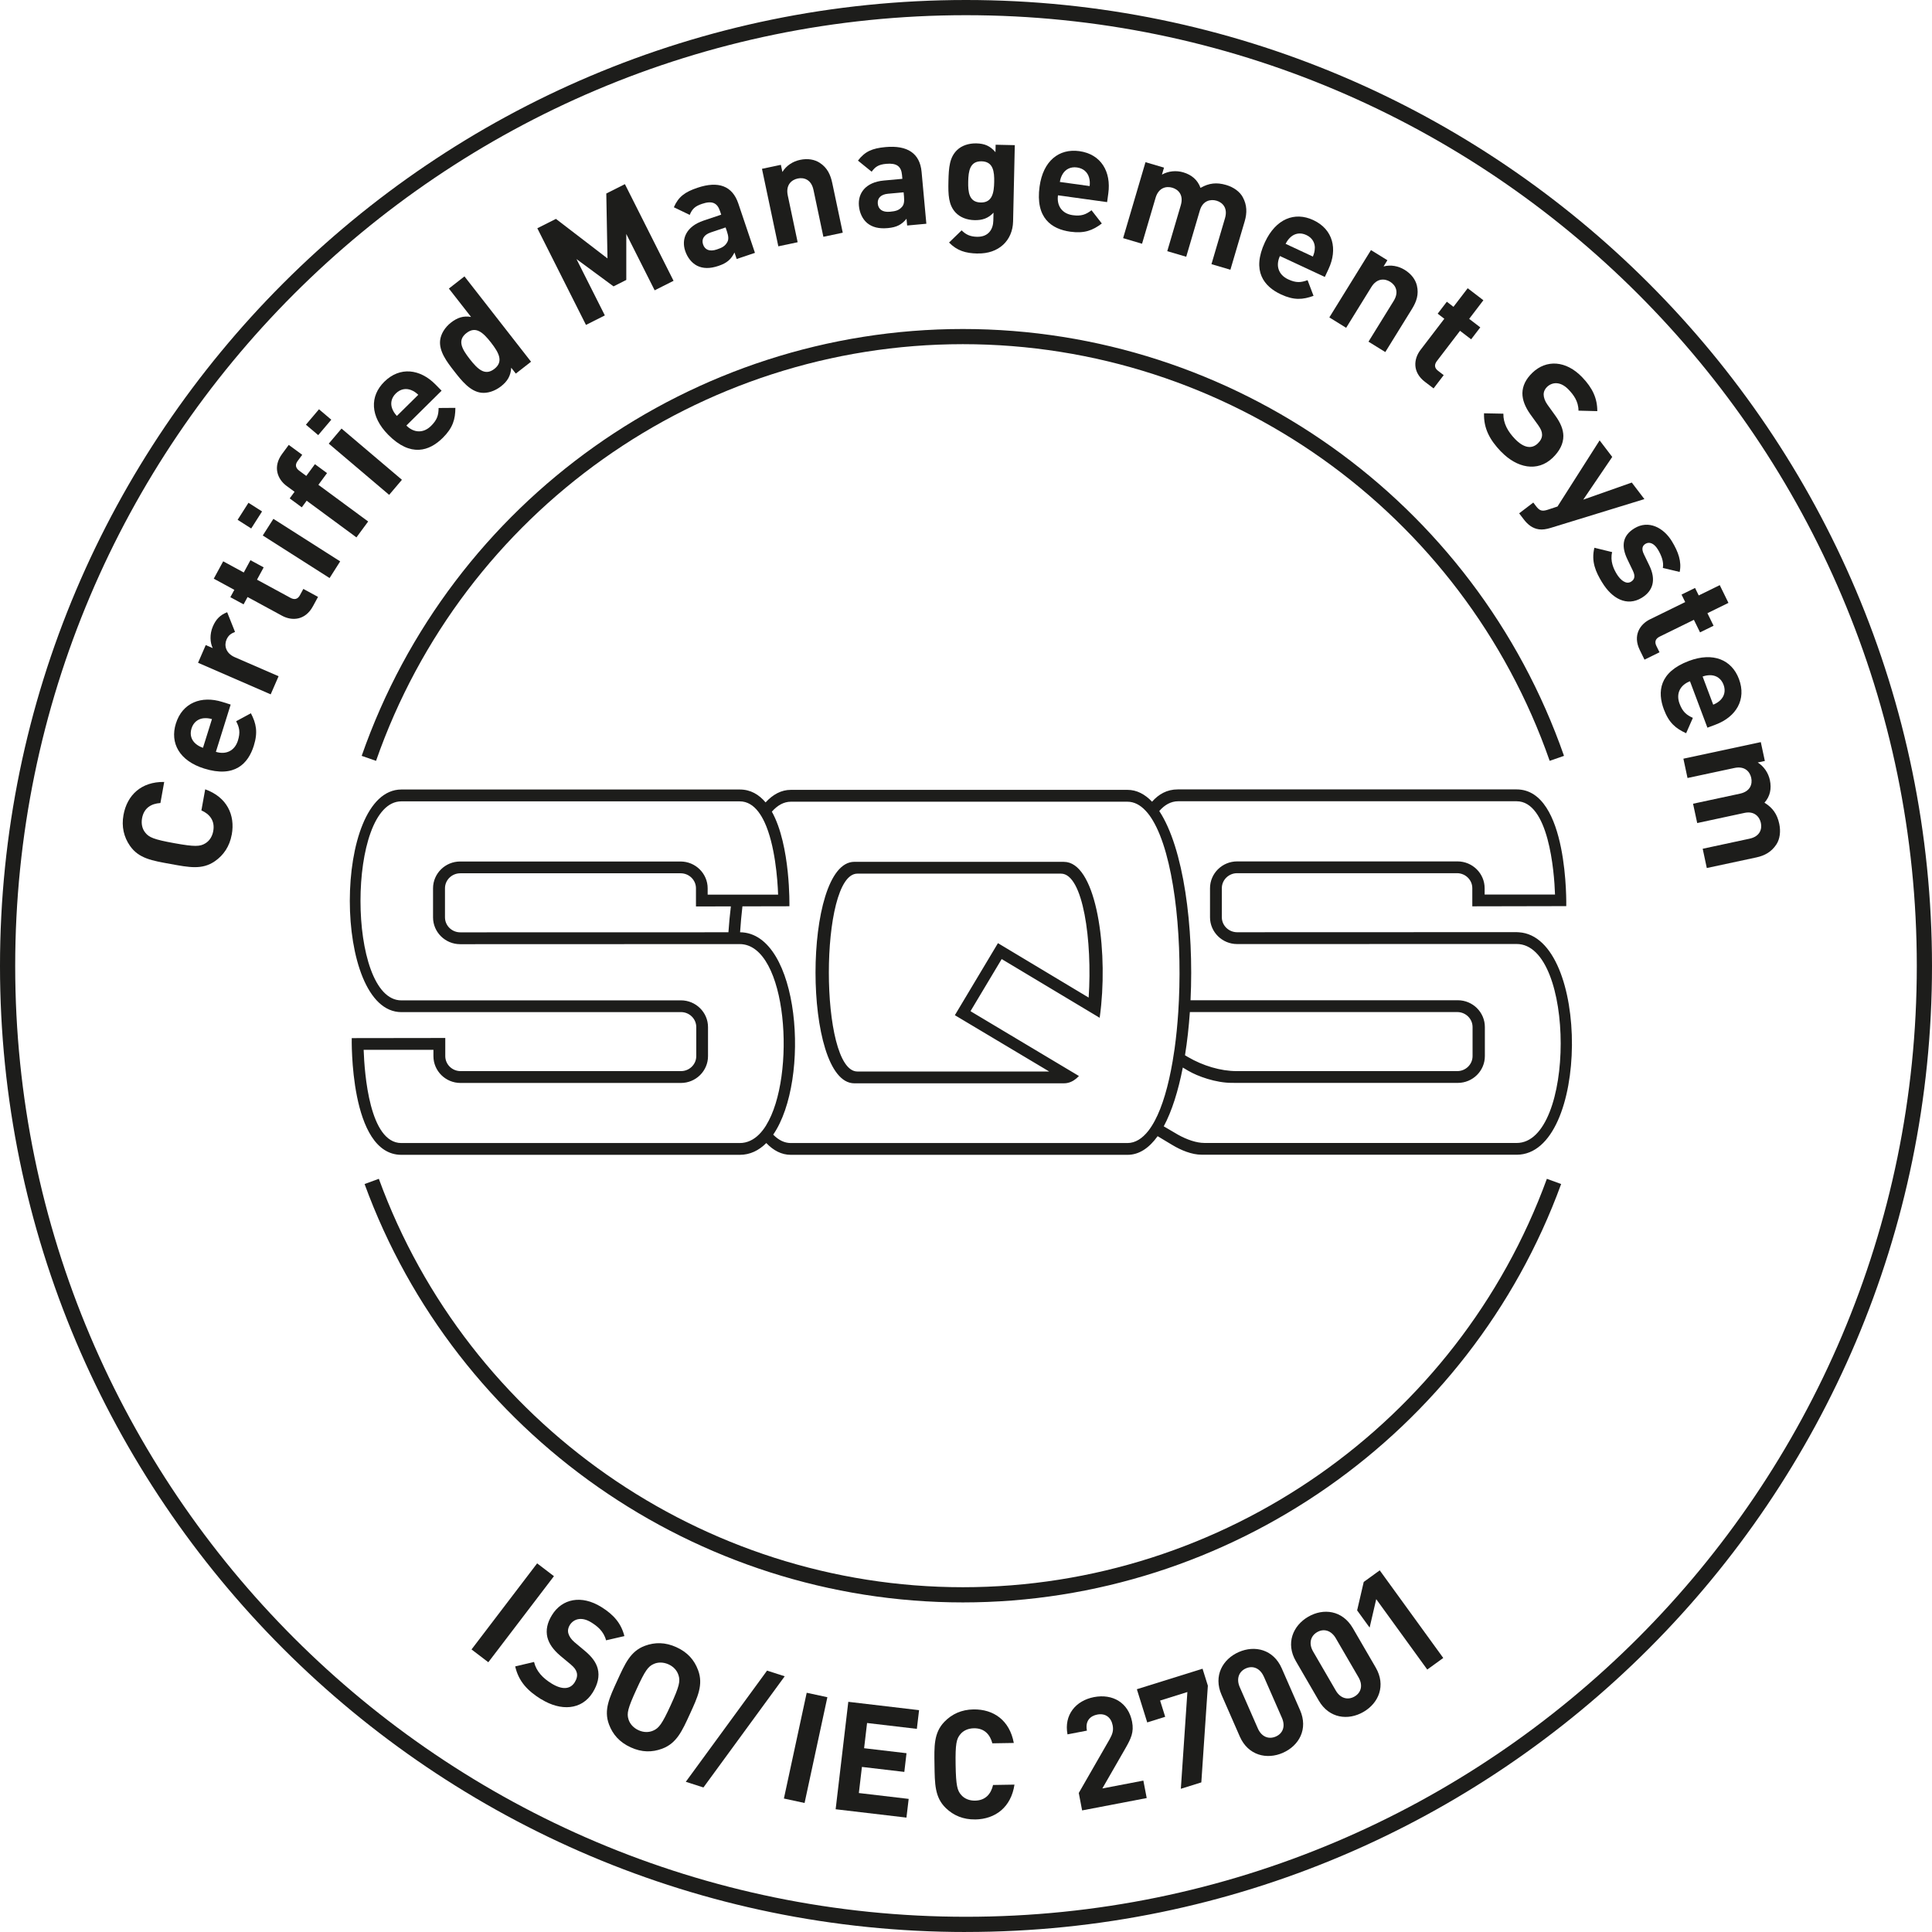 <?xml version="1.0" encoding="UTF-8"?>
<svg id="Ebene_1" xmlns="http://www.w3.org/2000/svg" viewBox="0 0 60.003 60.003">
  <defs>
    <style>
      .cls-1 {
        fill: #1d1d1b;
      }
    </style>
  </defs>
  <path class="cls-1" d="M30.001,60.003C13.459,60.003,0,46.544,0,30.001S13.459,0,30.001,0s30.002,13.459,30.002,30.001-13.459,30.001-30.002,30.001ZM30.001.472C13.719.472.472,13.719.472,30.001s13.247,29.529,29.529,29.529,29.53-13.247,29.53-29.529S46.284.472,30.001.472Z"/>
  <path class="cls-1" d="M33.042,26.766h-6.508c-1.608,0-1.608,6.879,0,6.879h6.508c.046,0,.09-.005.133-.016.122-.031.234-.103.334-.211-1.657-.989-3.358-2.007-3.358-2.007l.003-.005c-.006-.003-.01-.006-.01-.006l.966-1.614s1.548.927,3.043,1.824c.018-.129.034-.262.047-.395.191-1.98-.195-4.448-1.158-4.448ZM33.81,30.979c-0.0.002-0.0.002-0.0.003-1.431-.858-2.816-1.69-2.816-1.69h-0l-1.337,2.235-.002.002s1.403.837,2.93,1.749h-5.958c-1.18,0-1.18-6.145,0-6.145h6.325c.69,0,.976,2.101.859,3.846ZM47.171,28.954c-.018-.002-.037-.002-.057-.003-.004,0-.008-.001-.012-.001h-.005c-.004,0-.007-0-.011-0l-8.672.003c-.258-.005-.467-.212-.467-.466v-.902c0-.257.214-.466.475-.466h6.836c.259.004.468.211.468.465v.564h.016v0l2.902-.006s.079-3.625-1.542-3.625h-.005c-.004,0-.007-0-.011-0h-10.509c-.332,0-.592.148-.797.382-.224-.235-.478-.368-.762-.368h-10.458c-.294,0-.555.141-.783.39-.206-.246-.467-.401-.802-.401h-10.509c-2.136,0-2.136,6.914,0,6.914l8.683-.001c.262,0,.475.209.475.466v.901c0,.258-.213.466-.475.466h-6.845c-.262,0-.475-.209-.475-.466v-.563l-2.905.004s-.079,3.625,1.542,3.625h10.509c.319,0,.594-.135.824-.366.223.234.476.366.761.366h10.458c.361,0,.672-.213.935-.579.248.148.409.245.448.269.278.169.616.306.914.306h.944v.001h8.844c2.267,0,2.29-6.772.069-6.909ZM23.794,34.951c-.065.105-.136.197-.213.275-.173.174-.375.274-.607.274h-10.509c-.988,0-1.145-2.154-1.171-2.896h2.167v.197c0,.46.377.833.841.833h6.845c.464,0,.842-.373.842-.833v-.901c0-.459-.378-.832-.842-.832l-8.683.001c-1.691,0-1.691-6.181,0-6.181h10.509c.238,0,.428.125.581.325.07.092.133.2.189.319.325.697.407,1.774.423,2.254h-2.188v-.197c0-.459-.378-.833-.842-.833h-6.845c-.464,0-.842.374-.842.833v.902c0,.459.378.833.842.833l8.671-.003h.01c1.489,0,1.761,4.119.82,5.631ZM22.699,28.15c-.032.262-.057.531-.076.804l-8.328.002c-.262,0-.475-.209-.475-.466v-.902c0-.257.213-.466.475-.466h6.845c.262,0,.475.209.475.466v.564l1.084-.002ZM35.861,34.814c-.061.114-.126.216-.194.304-.191.243-.408.382-.654.382h-10.45c-.202,0-.385-.093-.549-.261,1.169-1.7.826-6.269-1.029-6.285.018-.275.043-.544.073-.805l1.459-.003s.041-1.887-.545-2.938c.175-.198.372-.309.592-.309h10.45c.21,0,.4.101.568.282.08.084.154.186.223.303.637,1.068.906,3.423.809,5.58-.006.123-.012.246-.02.366-.026.395-.064.78-.115,1.147-.019.131-.039.261-.061.388-.128.749-.313,1.396-.556,1.848ZM47.102,35.497h-9.7c-.239,0-.536-.1-.814-.255-.053-.03-.212-.123-.445-.261.254-.472.451-1.105.592-1.826.082.049.137.082.161.096.3.178.866.38,1.361.38h.061v.001h6.957c.464,0,.841-.373.841-.833v-.902c0-.459-.377-.832-.841-.832h-8.3c.109-2.271-.215-4.731-.971-5.876.166-.192.361-.304.589-.304h10.509c.989,0,1.169,2.157,1.193,2.898h-2.186v-.197c0-.459-.378-.833-.842-.833h-6.845c-.464,0-.842.374-.842.833v.902c0,.459.378.832.842.832l8.681-.002c1.824,0,1.824,6.18,0,6.18ZM36.803,32.773c.069-.427.119-.878.151-1.341l8.313-0c.258.005.467.211.467.466v.902c0,.257-.213.466-.476.466h-6.85c-.498,0-1.051-.167-1.512-.437-.015-.008-.047-.027-.093-.055Z"/>
  <g>
    <path class="cls-1" d="M48.129,23.63c-2.702-7.74-10.026-12.941-18.225-12.941s-15.522,5.2-18.225,12.941l-.446-.155c2.768-7.93,10.271-13.257,18.67-13.257s15.902,5.328,18.671,13.257l-.446.155Z"/>
    <path class="cls-1" d="M29.904,49.767c-8.277,0-15.744-5.222-18.581-12.994l.443-.162c2.769,7.587,10.058,12.684,18.138,12.684s15.369-5.097,18.138-12.684l.443.162c-2.837,7.772-10.304,12.994-18.581,12.994Z"/>
  </g>
  <g>
    <path class="cls-1" d="M7.197,25.921c-.066.362-.249.636-.523.826-.395.274-.806.19-1.378.086-.571-.103-.986-.169-1.26-.564-.19-.274-.266-.595-.201-.957.112-.618.552-1.037,1.265-1.027l-.118.655c-.276.017-.511.147-.57.472-.032.176.007.332.097.444.117.151.268.216.904.331.636.115.801.106.963.006.124-.073.215-.206.247-.382.059-.325-.115-.529-.368-.642l.118-.655c.671.241.936.793.825,1.406Z"/>
    <path class="cls-1" d="M6.706,23.35c.302.094.58-.021.683-.35.08-.257.047-.405-.055-.6l.458-.248c.164.313.223.584.091,1.007-.173.554-.591,1.007-1.542.71-.766-.239-1.069-.789-.879-1.397.204-.653.797-.873,1.441-.672l.261.082-.459,1.468ZM6.314,22.308c-.159.02-.304.118-.366.316s.001.361.121.468c.074.063.133.096.235.133l.279-.892c-.105-.028-.172-.034-.269-.025Z"/>
    <path class="cls-1" d="M7.298,19.627c-.124.049-.204.102-.264.24-.075.173-.028.42.258.544l1.36.591-.245.563-2.256-.981.239-.55.217.094c-.083-.165-.101-.43.004-.673.096-.221.22-.352.444-.441l.244.611Z"/>
    <path class="cls-1" d="M9.717,18.832c-.239.44-.651.458-.958.291l-1.07-.581-.124.228-.411-.223.124-.228-.639-.347.293-.539.639.347.207-.382.411.223-.207.382,1.037.563c.124.068.226.048.296-.081l.106-.195.456.248-.16.295Z"/>
    <path class="cls-1" d="M7.802,16.413l-.422-.269.337-.529.422.269-.337.529ZM10.235,17.952l-2.074-1.321.33-.517,2.074,1.321-.329.518Z"/>
    <path class="cls-1" d="M9.888,15.057l1.546,1.139-.364.494-1.546-1.139-.151.205-.376-.277.151-.205-.247-.182c-.281-.207-.437-.592-.14-.994l.207-.281.418.308-.143.194c-.087.118-.061.218.053.302l.216.16.269-.365.376.277-.269.365Z"/>
    <path class="cls-1" d="M9.883,13.514l-.382-.324.406-.479.382.324-.406.479ZM12.086,15.369l-1.876-1.591.397-.468,1.876,1.591-.397.468Z"/>
    <path class="cls-1" d="M12.621,13.216c.222.225.523.253.767.011.191-.189.232-.336.234-.556l.521-.004c-.002.354-.077.62-.392.932-.413.408-.995.612-1.695-.097-.564-.571-.574-1.198-.121-1.646.487-.481,1.114-.397,1.588.083l.192.195-1.094,1.082ZM12.764,12.113c-.15-.058-.323-.039-.471.107-.148.146-.169.319-.113.47.036.09.072.147.146.228l.665-.657c-.08-.074-.136-.111-.226-.148Z"/>
    <path class="cls-1" d="M16.02,11.603l-.142-.182c-.018.254-.116.42-.32.579-.19.148-.421.221-.613.197-.345-.042-.61-.374-.836-.665-.227-.29-.482-.624-.439-.969.024-.192.146-.396.336-.544.197-.154.387-.218.624-.175l-.689-.882.484-.378,2.068,2.65-.473.369ZM14.486,10.344c-.29.227-.142.494.105.81.247.316.473.529.763.303s.142-.5-.104-.817c-.247-.316-.474-.522-.764-.296Z"/>
    <path class="cls-1" d="M20.332,9.016l-.881-1.749-0,1.427-.396.2-1.151-.848.881,1.75-.586.295-1.511-3.002.578-.291,1.601,1.228-.037-2.016.578-.291,1.511,3.002-.586.295Z"/>
    <path class="cls-1" d="M22.879,8.043l-.068-.201c-.104.209-.228.326-.497.416-.264.089-.479.087-.664-.005-.169-.087-.299-.253-.369-.458-.125-.371.027-.761.568-.943l.55-.185-.039-.116c-.086-.255-.249-.324-.557-.22-.224.075-.308.164-.382.343l-.493-.237c.143-.327.343-.474.732-.605.653-.22,1.086-.058,1.27.488l.517,1.533-.568.191ZM22.534,7.064l-.461.155c-.21.071-.293.209-.237.374.054.161.198.232.426.155.161-.054.259-.102.329-.235.043-.079.034-.181-.014-.324l-.042-.125Z"/>
    <path class="cls-1" d="M25.572,7.354l-.307-1.455c-.069-.328-.3-.395-.49-.355-.189.04-.378.196-.309.524l.307,1.455-.6.127-.508-2.407.587-.124.047.222c.122-.199.326-.329.548-.376.24-.051.451-.013.613.092.235.153.334.369.389.632l.325,1.538-.6.127Z"/>
    <path class="cls-1" d="M28.174,7.006l-.02-.212c-.149.18-.298.264-.58.29-.277.026-.486-.026-.645-.159-.144-.124-.233-.315-.253-.531-.036-.39.203-.734.771-.787l.578-.053-.011-.122c-.025-.268-.167-.373-.491-.344-.235.022-.338.088-.452.245l-.425-.345c.216-.285.444-.382.853-.42.686-.063,1.07.195,1.123.769l.148,1.612-.597.055ZM28.064,5.973l-.484.044c-.221.02-.334.135-.318.309.016.169.139.272.378.25.169-.016.276-.039.375-.153.06-.067.075-.168.061-.319l-.012-.132Z"/>
    <path class="cls-1" d="M30.36,7.874c-.378-.008-.636-.09-.885-.341l.391-.379c.134.135.27.195.477.2.368.008.502-.248.507-.499l.006-.25c-.164.176-.35.238-.591.232-.241-.005-.447-.09-.581-.23-.226-.236-.238-.553-.228-.983.01-.429.035-.741.272-.967.14-.134.354-.209.595-.204.26.006.428.08.594.273l.005-.231.595.013-.053,2.369c-.013.59-.443,1.01-1.104.995ZM30.485,5.01c-.364-.008-.408.303-.415.628-.007.326.023.643.387.651.364.008.413-.307.42-.633.007-.326-.028-.638-.392-.646Z"/>
    <path class="cls-1" d="M32.858,6.067c-.043.313.117.569.458.616.266.037.408-.02.584-.153l.32.411c-.282.214-.54.316-.979.255-.575-.08-1.091-.418-.954-1.405.11-.795.603-1.184,1.234-1.097.678.094.993.643.9,1.312l-.037.271-1.525-.211ZM33.822,5.51c-.045-.154-.166-.28-.372-.309-.206-.029-.356.06-.442.196-.05.084-.073.147-.092.254l.926.128c.01-.108.006-.176-.02-.27Z"/>
    <path class="cls-1" d="M37.625,8.204l.42-1.426c.095-.321-.077-.49-.263-.545-.181-.053-.426-.007-.517.301l-.424,1.44-.589-.173.42-1.426c.095-.321-.077-.49-.262-.545-.186-.055-.426-.007-.521.314l-.42,1.426-.588-.174.695-2.359.575.169-.064.217c.201-.113.443-.135.661-.071.262.077.447.235.537.483.261-.15.5-.177.794-.091.236.069.426.209.518.379.134.246.136.488.061.746l-.445,1.508-.588-.173Z"/>
    <path class="cls-1" d="M39.751,7.953c-.134.287-.056.578.257.723.244.114.395.101.602.025l.185.487c-.332.121-.608.143-1.01-.044-.526-.245-.919-.72-.499-1.623.339-.727.923-.955,1.501-.686.62.289.76.906.475,1.518l-.116.248-1.395-.65ZM40.836,7.703c.002-.161-.077-.317-.265-.404-.188-.088-.358-.047-.48.058-.072.065-.113.119-.163.216l.847.395c.041-.101.057-.166.06-.264Z"/>
    <path class="cls-1" d="M42.502,10.611l.782-1.265c.176-.285.055-.493-.109-.595-.164-.102-.409-.12-.585.165l-.782,1.265-.522-.323,1.293-2.091.51.315-.119.193c.226-.06.463-.013.656.106.209.129.335.302.38.49.064.273-.013.497-.155.726l-.827,1.337-.522-.323Z"/>
    <path class="cls-1" d="M44.256,11.86c-.398-.304-.351-.714-.139-.992l.74-.968-.206-.158.284-.371.206.158.442-.577.487.373-.441.578.345.264-.284.371-.345-.264-.717.937c-.086.113-.082.216.034.305l.176.135-.315.412-.266-.203Z"/>
    <path class="cls-1" d="M46.62,14.029c-.353-.368-.543-.722-.53-1.193l.601.012c-.006.3.142.557.358.782.268.279.518.328.712.141.085-.082.134-.174.132-.271-.002-.09-.03-.167-.121-.296l-.24-.332c-.169-.237-.251-.453-.25-.663.005-.227.106-.435.31-.632.432-.415,1.043-.386,1.546.138.321.334.471.654.47,1.054l-.584-.015c-.001-.294-.157-.497-.311-.657-.242-.252-.499-.24-.666-.08-.061.059-.106.141-.105.238.002.09.039.205.12.316l.234.325c.182.251.255.449.258.643.002.247-.12.475-.334.681-.47.451-1.111.315-1.599-.193Z"/>
    <path class="cls-1" d="M48.161,16.395c-.14.042-.257.06-.363.045-.199-.027-.348-.145-.471-.306l-.146-.191.439-.335.086.113c.106.139.183.169.363.11l.303-.1,1.308-2.054.392.514-.9,1.327,1.507-.531.392.514-2.91.894Z"/>
    <path class="cls-1" d="M49.759,18.091c-.201-.331-.346-.651-.241-1.079l.551.135c-.068.279.045.519.143.681.11.181.286.334.443.239.105-.064.143-.164.059-.339l-.168-.35c-.194-.401-.171-.736.217-.971.435-.264.902-.023,1.162.404.199.327.309.635.241.952l-.522-.124c.035-.187-.045-.392-.155-.574-.128-.21-.278-.24-.383-.176-.077.046-.146.133-.049.328l.169.35c.212.44.117.784-.238 1-.464.281-.926.021-1.227-.475Z"/>
    <path class="cls-1" d="M50.926,20.185c-.22-.449.004-.796.318-.95l1.094-.536-.114-.233.42-.206.114.233.653-.32.27.551-.653.32.191.39-.42.206-.191-.39-1.06.52c-.127.062-.17.157-.106.289l.098.199-.466.229-.148-.301Z"/>
    <path class="cls-1" d="M52.486,21.159c-.296.111-.444.374-.323.696.095.252.212.349.413.44l-.209.477c-.322-.146-.535-.323-.691-.738-.204-.543-.153-1.158.779-1.508.751-.282,1.328-.035,1.552.561.241.641-.091,1.179-.723,1.417l-.256.096-.541-1.44ZM53.435,21.74c.113-.113.167-.28.094-.474-.073-.194-.223-.284-.383-.295-.097-.004-.164.006-.267.04l.329.875c.1-.043.157-.079.228-.146Z"/>
    <path class="cls-1" d="M52.882,26.36l1.453-.312c.328-.07.394-.302.353-.491-.04-.185-.197-.378-.51-.31l-1.467.315-.129-.6,1.454-.312c.328-.07.394-.302.353-.491-.041-.189-.197-.378-.525-.307l-1.454.311-.128-.6,2.404-.515.126.586-.222.047c.195.122.33.325.378.547.057.268.007.505-.168.702.256.158.395.355.459.655.051.24.019.474-.086.636-.152.235-.364.353-.627.409l-1.537.329-.128-.6Z"/>
  </g>
  <g>
    <path class="cls-1" d="M14.644,51.228l2.038-2.674.522.398-2.038,2.673-.522-.398Z"/>
    <path class="cls-1" d="M16.811,52.777c-.434-.268-.706-.564-.81-1.023l.585-.138c.069.293.277.504.542.668.329.203.583.188.724-.041.062-.101.086-.202.061-.296-.024-.087-.071-.155-.191-.257l-.315-.262c-.222-.187-.356-.376-.407-.579-.052-.221-.006-.448.143-.689.315-.51.914-.634,1.532-.251.393.243.619.516.717.904l-.569.131c-.074-.284-.276-.443-.464-.559-.297-.183-.543-.108-.665.088-.045.073-.068.164-.042.257.024.087.089.188.195.276l.307.257c.239.197.358.371.409.558.063.239.002.49-.154.742-.343.554-.998.582-1.596.212Z"/>
    <path class="cls-1" d="M20.565,54.31c-.313.116-.63.117-.977-.042-.348-.159-.559-.401-.675-.714-.168-.451.016-.829.257-1.357.242-.528.408-.914.858-1.082.313-.116.634-.115.982.044.348.159.555.399.671.712.168.451-.011.83-.253,1.359-.242.528-.412.912-.863,1.08ZM21.073,52.03c-.041-.138-.144-.263-.307-.338-.163-.074-.33-.073-.461-.014-.175.076-.27.204-.539.792-.269.588-.304.744-.247.926.041.138.149.265.312.34.163.075.326.071.457.012.175-.076.274-.202.543-.79.269-.588.3-.745.243-.927Z"/>
    <path class="cls-1" d="M21.847,55.514l-.548-.176,2.524-3.453.548.176-2.524,3.453Z"/>
    <path class="cls-1" d="M24.346,55.858l.708-3.285.642.138-.708,3.285-.641-.138Z"/>
    <path class="cls-1" d="M25.953,56.191l.393-3.337,2.198.259-.069.581-1.546-.182-.092.783,1.317.155-.068.581-1.317-.155-.095.811,1.547.182-.069.581-2.198-.259Z"/>
    <path class="cls-1" d="M30.287,56.507c-.368.006-.672-.121-.912-.353-.345-.334-.343-.754-.352-1.335-.009-.58-.026-1.0.309-1.346.232-.24.532-.377.9-.383.628-.01,1.125.34,1.254,1.042l-.666.011c-.07-.268-.244-.473-.574-.467-.179.003-.325.071-.417.182-.125.144-.16.305-.15.951.011.647.051.806.181.946.096.107.244.171.423.168.33-.005.497-.216.559-.486l.665-.011c-.106.705-.596,1.072-1.219,1.082Z"/>
    <path class="cls-1" d="M33.608,56.227l-.104-.542.958-1.668c.093-.167.124-.278.095-.431-.047-.246-.222-.385-.478-.336-.199.038-.384.179-.322.499l-.603.116c-.115-.603.256-1.048.821-1.157.584-.112,1.071.174,1.185.767.061.32-.031.515-.207.823l-.717,1.247,1.274-.244.104.542-2.006.384Z"/>
    <path class="cls-1" d="M37.309,55.357l-.635.198.203-3.005-.847.265.158.504-.558.175-.322-1.031,2.04-.637.165.527-.203,3.005Z"/>
    <path class="cls-1" d="M39.844,54.438c-.501.219-1.081.082-1.339-.506l-.568-1.297c-.257-.588.036-1.107.537-1.327.501-.219,1.077-.08,1.334.507l.568,1.297c.258.588-.031,1.105-.532,1.325ZM39.251,52.072c-.114-.259-.335-.353-.555-.257-.22.096-.306.325-.192.584l.562,1.283c.114.259.337.347.558.25.22-.096.303-.318.19-.578l-.562-1.283Z"/>
    <path class="cls-1" d="M42.347,53.167c-.474.275-1.066.205-1.389-.35l-.711-1.225c-.323-.555-.091-1.105.383-1.38.474-.275,1.062-.202,1.385.353l.711,1.224c.323.555.095,1.103-.379,1.378ZM41.488,50.882c-.142-.245-.373-.313-.581-.192-.208.121-.267.357-.125.602l.704,1.212c.142.245.375.306.583.185.208-.121.266-.351.123-.596l-.705-1.212Z"/>
    <path class="cls-1" d="M44.327,51.852l-1.585-2.186-.205.883-.388-.535.205-.883.497-.36,1.973,2.721-.497.36Z"/>
  </g>
</svg>